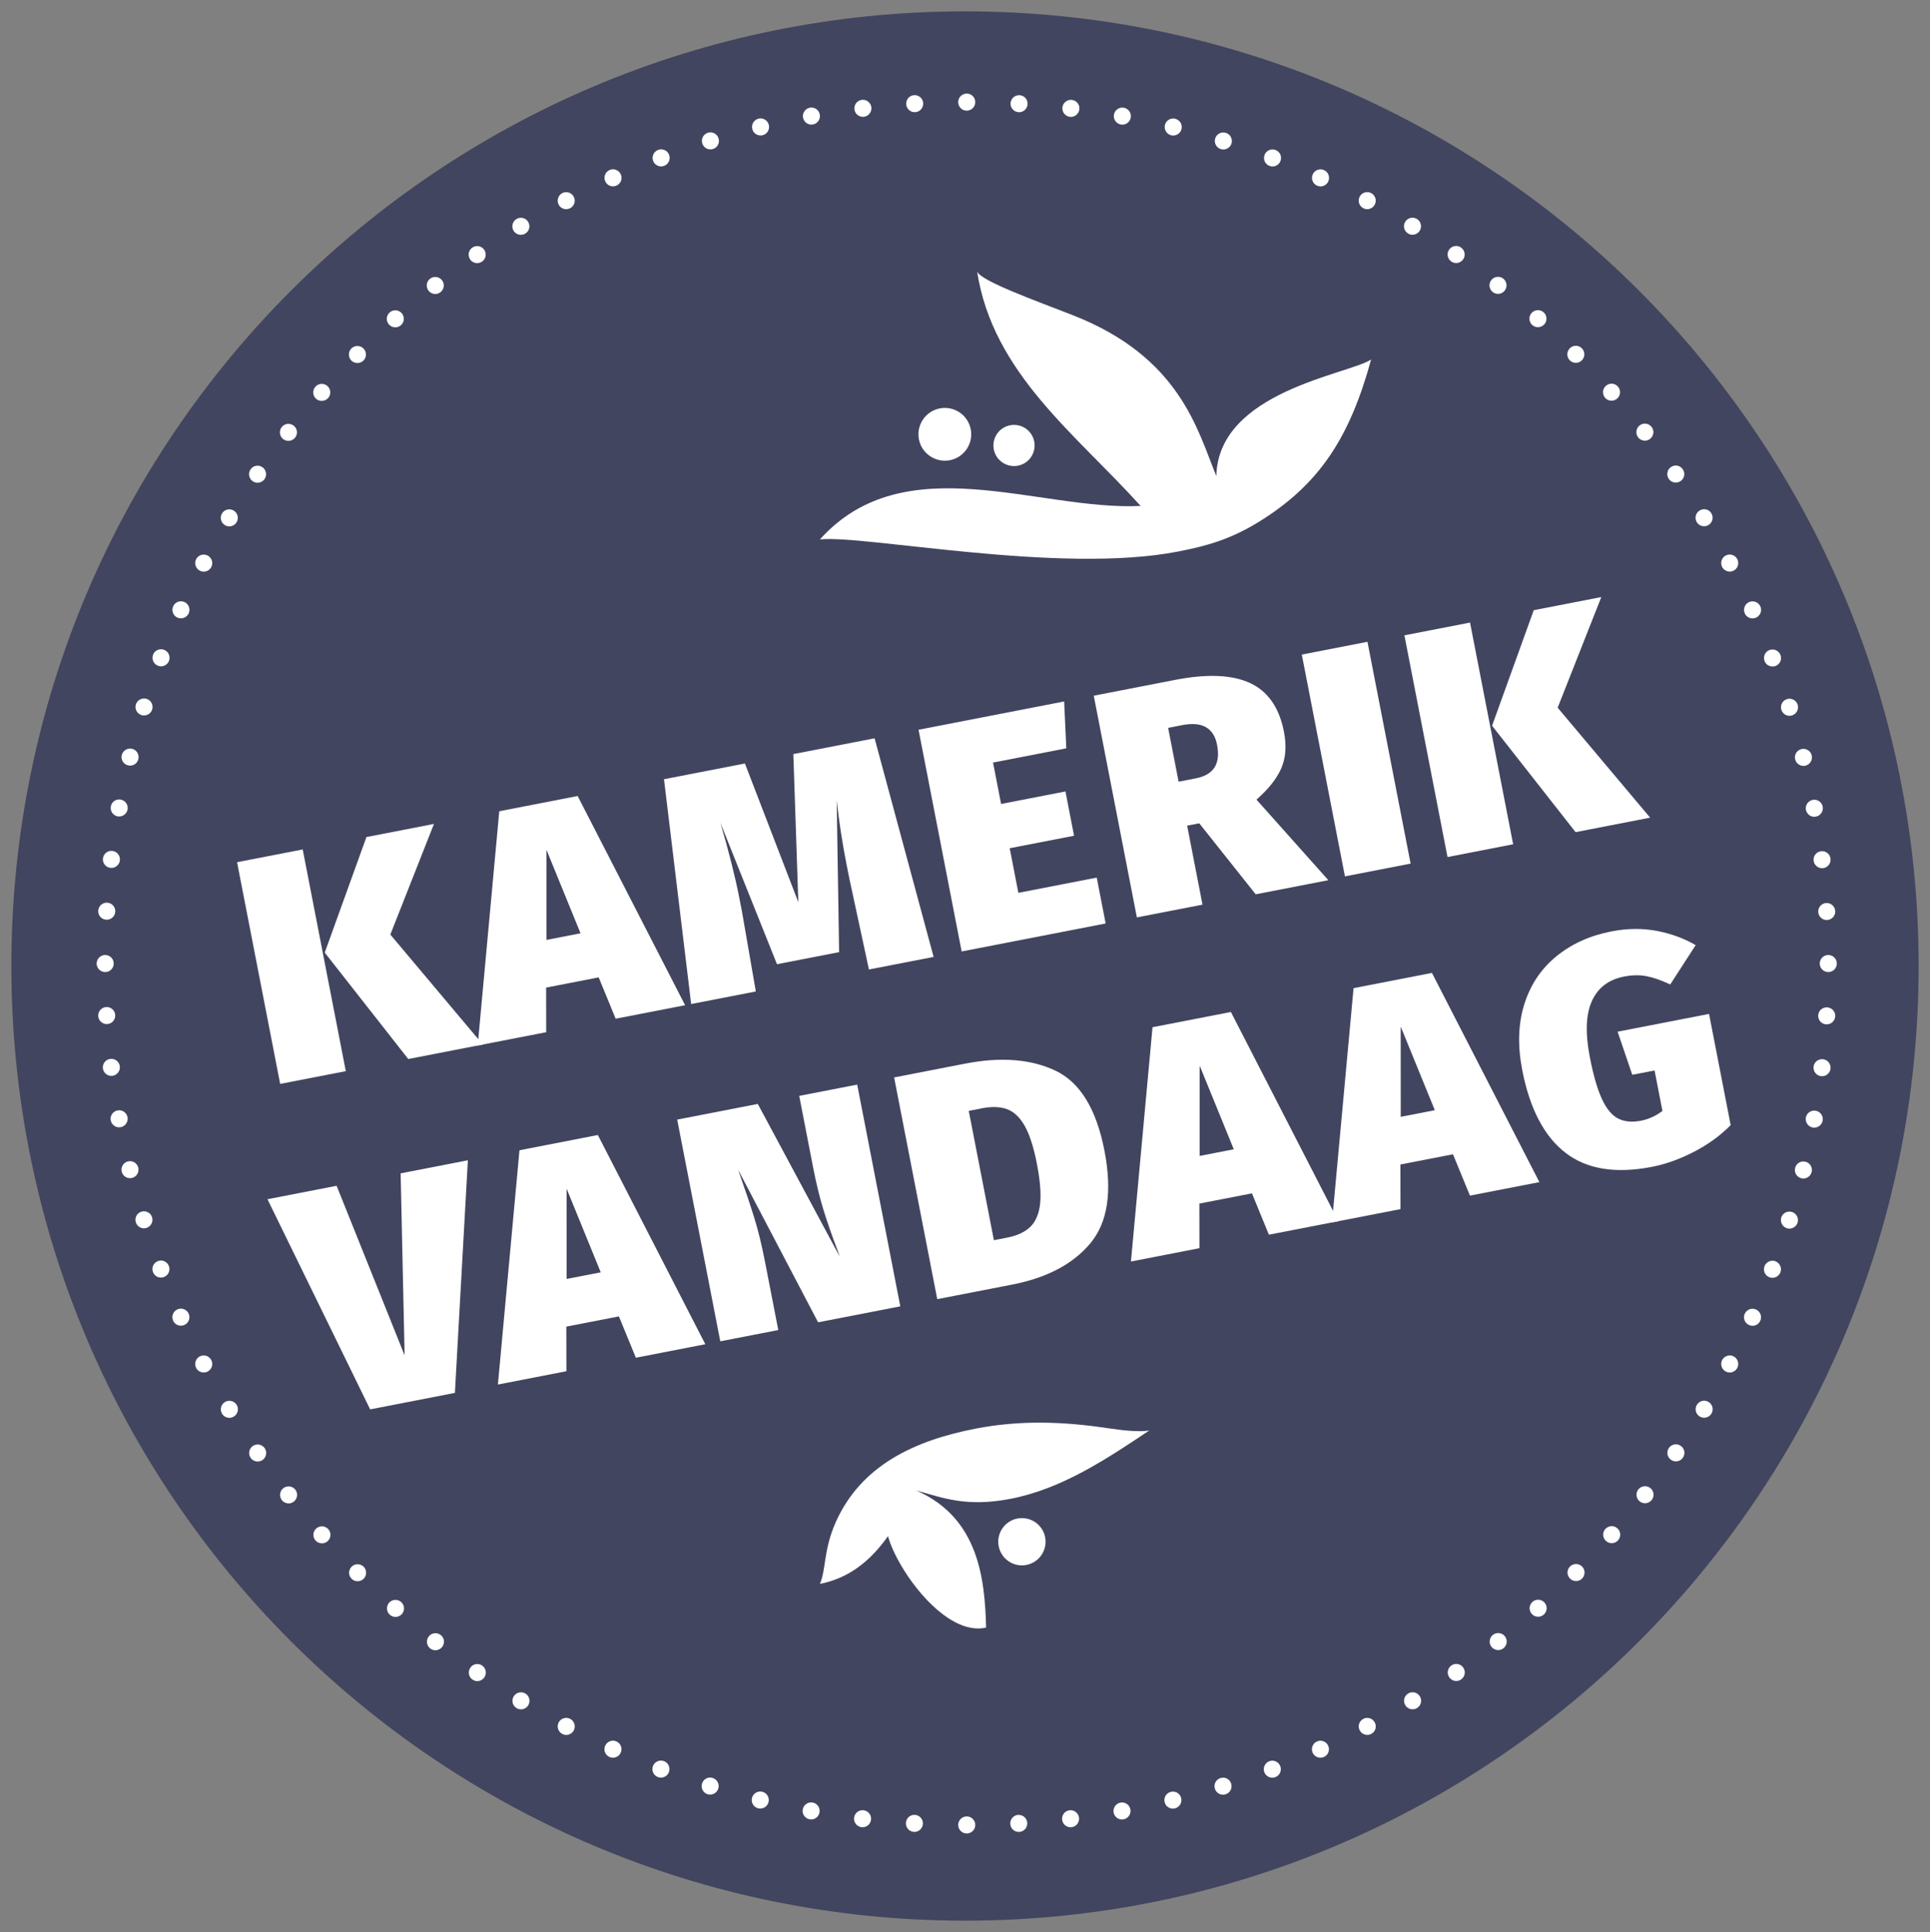 <?xml version="1.0" encoding="utf-8"?>
<!-- Generator: Adobe Illustrator 14.0.0, SVG Export Plug-In . SVG Version: 6.00 Build 43363)  -->
<!DOCTYPE svg PUBLIC "-//W3C//DTD SVG 1.1//EN" "http://www.w3.org/Graphics/SVG/1.1/DTD/svg11.dtd">
<svg version="1.1" id="Layer_1" xmlns="http://www.w3.org/2000/svg" xmlns:xlink="http://www.w3.org/1999/xlink" x="0px" y="0px"
	 width="339.722px" height="340.136px" viewBox="0 0 339.722 340.136" enable-background="new 0 0 339.722 340.136"
	 xml:space="preserve">
<rect x="0" y="0" width="339.722" height="340.136" fill="#808080" stroke="none"/>
<path fill="#42455F" d="M169.861,338.136c92.707,0,167.861-75.247,167.861-168.068C337.722,77.246,262.568,2,169.861,2
	S2,77.246,2,170.068C2,262.889,77.154,338.136,169.861,338.136"/>
<path fill="#FFFFFF" d="M147.116,267.964c4.484-10.038,13.927-14.375,24.616-16.453c7.942-1.543,15.538-1.234,23.183-0.088
	c2.735,0.411,5.515,0.705,7.367,0.427c-7.471,4.99-15.323,10.254-24.401,12.017c-7.922,1.54-12.089-0.257-16.598-1.46
	c11.106,4.851,12.058,15.781,12.296,24.127c-7.121,1.662-15.591-10.006-17.273-16.091c-3.12,4.4-6.917,7.417-11.982,8.401
	C145.416,276.355,144.937,272.842,147.116,267.964"/>
<path fill="#FFFFFF" d="M175.829,272.392c-0.534-2.24,0.844-4.482,3.083-5.017c2.235-0.531,4.482,0.845,5.016,3.083
	c0.531,2.235-0.849,4.48-3.082,5.016C178.606,276.006,176.364,274.625,175.829,272.392"/>
<path fill="#FFFFFF" d="M214.099,83.812c0.339-14.944,23.329-17.895,27.247-20.522c-3.723,13.589-8.978,21.924-19.76,28.58
	c-5.029,3.105-9.199,4.252-14.244,5.233c-20.835,4.049-55.136-2.964-63.017-2.137c14.876-16.557,38.4-5.024,56.452-5.891
	c-11.327-12.599-26.008-23.318-28.781-41.262c0.74,1.701,10.148,5.061,16.861,7.687C207.735,62.881,210.783,75.716,214.099,83.812"
	/>
<path fill="#FFFFFF" d="M182.046,77.733c0.382,1.966-0.9,3.868-2.867,4.251c-1.962,0.381-3.866-0.902-4.248-2.868
	c-0.381-1.964,0.903-3.865,2.865-4.247C179.763,74.487,181.664,75.769,182.046,77.733"/>
<path fill="#FFFFFF" d="M170.872,75.574c0.489,2.516-1.155,4.958-3.674,5.447c-2.516,0.489-4.958-1.158-5.447-3.674
	c-0.49-2.519,1.158-4.958,3.674-5.447C167.944,71.41,170.382,73.055,170.872,75.574"/>
<path fill="#FFFFFF" d="M53.282,149.544l7.586,39.032l-11.552,2.246l-7.587-39.032L53.282,149.544z M76.387,145.054l-7.68,19.477
	l16.277,19.359l-13.123,2.551l-14.7-18.735l7.337-20.341L76.387,145.054z"/>
<path fill="#FFFFFF" d="M108.369,179.344l-2.986-7.277l-9.254,1.799l0.014,7.854l-12.058,2.344l3.798-41.245l13.796-2.682
	l18.915,36.83L108.369,179.344z M96.186,165.474l6.001-1.166l-6.005-14.722L96.186,165.474z"/>
<path fill="#FFFFFF" d="M164.337,168.465l-11.385,2.213l-2.972-13.797c-0.248-1.078-0.583-2.7-1.004-4.868
	c-0.743-3.815-1.309-7.525-1.7-11.136l0.427,26.747l-10.935,2.126l-9.96-24.894c1.495,5.103,2.603,9.504,3.323,13.205l0.49,2.525
	l2.423,13.962l-11.385,2.212l-4.782-39.577l14.244-2.769l9.403,24.421l-0.878-26.078l14.3-2.779L164.337,168.465z"/>
<polygon fill="#FFFFFF" points="187.313,123.492 187.694,131.741 174.795,134.248 176.213,141.538 187.542,139.335 189.056,147.131 
	177.728,149.333 179.254,157.185 193.049,154.503 194.62,162.579 169.271,167.505 161.684,128.473 "/>
<path fill="#FFFFFF" d="M211.095,144.943l-2.131,0.414l2.703,13.907l-11.553,2.246l-7.587-39.032l14.301-2.78
	c5.645-1.097,10.045-0.914,13.201,0.548c3.156,1.462,5.148,4.325,5.977,8.586c0.473,2.432,0.322,4.556-0.45,6.373
	c-0.772,1.819-2.235,3.675-4.388,5.568l12.651,14.185l-12.787,2.486L211.095,144.943z M207.46,137.618l3.028-0.589
	c1.571-0.305,2.668-0.946,3.293-1.921c0.625-0.974,0.774-2.303,0.448-3.986c-0.582-2.991-2.63-4.145-6.144-3.462l-2.468,0.48
	L207.46,137.618z"/>
<rect x="218.837" y="127.868" transform="matrix(-0.191 -0.982 0.982 -0.191 152.971 393.606)" fill="#FFFFFF" width="39.762" height="11.769"/>
<path fill="#FFFFFF" d="M258.759,109.604l7.586,39.032l-11.552,2.246l-7.587-39.032L258.759,109.604z M281.864,105.113
	l-7.681,19.477l16.277,19.359l-13.123,2.551l-14.701-18.735l7.337-20.341L281.864,105.113z"/>
<path fill="#FFFFFF" d="M177.83,321.098c-0.049-0.829,0.58-1.539,1.4-1.591v0.012c0.83-0.052,1.54,0.579,1.59,1.399
	c0.05,0.83-0.579,1.54-1.41,1.589h-0.09C178.531,322.507,177.87,321.899,177.83,321.098 M186.959,320.369
	c-0.1-0.821,0.48-1.571,1.31-1.67c0.82-0.101,1.56,0.49,1.66,1.309c0.101,0.831-0.48,1.571-1.31,1.671
	c-0.06,0.011-0.12,0.011-0.18,0.011C187.689,321.689,187.05,321.128,186.959,320.369 M196.02,319.088c-0.14-0.81,0.4-1.59,1.21-1.74
	c0.82-0.149,1.6,0.391,1.75,1.211c0.14,0.81-0.4,1.59-1.21,1.738c-0.09,0.021-0.18,0.031-0.27,0.031
	C196.79,320.329,196.16,319.819,196.02,319.088 M205,317.269c-0.2-0.802,0.29-1.62,1.1-1.811c0.8-0.201,1.621,0.29,1.81,1.089
	c0.2,0.812-0.29,1.621-1.1,1.821c-0.11,0.03-0.23,0.04-0.35,0.04C205.781,318.409,205.17,317.958,205,317.269 M213.85,314.909
	c-0.25-0.8,0.19-1.64,0.99-1.88c0.79-0.25,1.631,0.188,1.87,0.979c0.25,0.79-0.19,1.642-0.98,1.881c-0.15,0.051-0.3,0.07-0.449,0.07
	C214.64,315.958,214.05,315.547,213.85,314.909 M222.55,311.999c-0.289-0.77,0.1-1.64,0.87-1.93c0.78-0.3,1.64,0.09,1.94,0.87
	c0.29,0.77-0.099,1.64-0.869,1.93c-0.181,0.07-0.361,0.099-0.531,0.099C223.35,312.967,222.781,312.598,222.55,311.999
	 M231.06,308.569c-0.339-0.75-0.01-1.641,0.75-1.98c0.75-0.34,1.64-0.01,1.98,0.75c0.34,0.75,0.01,1.641-0.75,1.98
	c-0.2,0.09-0.41,0.13-0.61,0.13C231.85,309.449,231.31,309.128,231.06,308.569 M239.34,304.628c-0.39-0.729-0.11-1.64,0.631-2.02
	c0.729-0.392,1.639-0.11,2.02,0.63c0.389,0.729,0.109,1.64-0.621,2.019h-0.01c-0.22,0.121-0.46,0.171-0.69,0.171
	C240.13,305.428,239.61,305.138,239.34,304.628 M247.36,300.199c-0.43-0.71-0.2-1.63,0.51-2.061c0.71-0.43,1.63-0.199,2.06,0.511
	c0.43,0.7,0.2,1.63-0.51,2.06c-0.24,0.141-0.51,0.21-0.77,0.21C248.14,300.918,247.65,300.668,247.36,300.199 M255.1,295.289
	c-0.47-0.68-0.3-1.62,0.38-2.08v-0.01c0.69-0.47,1.62-0.3,2.09,0.39c0.47,0.681,0.3,1.61-0.38,2.08
	c-0.26,0.181-0.56,0.271-0.85,0.271C255.86,295.939,255.4,295.708,255.1,295.289 M262.531,289.928
	c-0.511-0.649-0.391-1.6,0.259-2.109s1.59-0.4,2.1,0.25c0.521,0.648,0.4,1.6-0.25,2.109c-0.27,0.221-0.6,0.32-0.93,0.32
	C263.27,290.499,262.83,290.297,262.531,289.928 M269.631,284.128c-0.562-0.63-0.5-1.569,0.12-2.121
	c0.619-0.549,1.568-0.488,2.119,0.131c0.551,0.61,0.489,1.561-0.131,2.11c-0.278,0.259-0.64,0.38-0.988,0.38
	C270.33,284.628,269.921,284.458,269.631,284.128 M276.359,277.909c-0.59-0.58-0.59-1.54-0.01-2.12h0.01c0.58-0.59,1.53-0.59,2.12,0
	c0.58,0.58,0.58,1.53,0,2.12c-0.29,0.29-0.679,0.44-1.059,0.44C277.029,278.349,276.649,278.199,276.359,277.909 M282.7,271.297
	c-0.62-0.549-0.681-1.488-0.131-2.119v0.011c0.551-0.62,1.5-0.682,2.12-0.13c0.62,0.55,0.681,1.488,0.13,2.109v0.01
	c-0.3,0.329-0.71,0.5-1.119,0.5C283.341,271.678,282.989,271.559,282.7,271.297 M288.631,264.329c-0.651-0.51-0.761-1.46-0.25-2.111
	c0.509-0.648,1.449-0.759,2.108-0.25c0.65,0.512,0.762,1.451,0.25,2.102c-0.3,0.38-0.738,0.58-1.18,0.58
	C289.229,264.649,288.91,264.539,288.631,264.329 M294.14,257.007c-0.679-0.469-0.86-1.408-0.379-2.089
	c0.469-0.68,1.399-0.85,2.08-0.38c0.688,0.469,0.859,1.41,0.389,2.09c-0.3,0.419-0.759,0.65-1.24,0.65
	C294.7,257.279,294.399,257.189,294.14,257.007 M299.189,249.378c-0.71-0.43-0.938-1.359-0.5-2.06c0.431-0.71,1.34-0.94,2.05-0.51
	c0.711,0.43,0.94,1.35,0.512,2.06c-0.28,0.47-0.78,0.72-1.28,0.72C299.7,249.588,299.43,249.519,299.189,249.378 M303.77,241.458
	c-0.729-0.39-1.009-1.3-0.63-2.03c0.39-0.729,1.3-1.02,2.031-0.631c0.729,0.392,1.009,1.291,0.63,2.021
	c-0.271,0.52-0.79,0.81-1.33,0.81C304.229,241.628,303.989,241.569,303.77,241.458 M307.87,233.269
	c-0.761-0.341-1.101-1.23-0.761-1.98h0.011c0.341-0.76,1.221-1.09,1.979-0.75c0.75,0.34,1.09,1.219,0.75,1.98
	c-0.25,0.56-0.799,0.89-1.37,0.89C308.27,233.409,308.06,233.359,307.87,233.269 M311.45,224.859c-0.771-0.3-1.16-1.16-0.859-1.94
	c0.29-0.77,1.148-1.161,1.929-0.871c0.771,0.302,1.16,1.161,0.87,1.941c-0.229,0.6-0.799,0.97-1.4,0.97
	C311.81,224.958,311.631,224.918,311.45,224.859 M314.529,216.229c-0.79-0.25-1.229-1.091-0.989-1.88
	c0.25-0.79,1.091-1.23,1.881-0.98c0.79,0.24,1.239,1.08,0.989,1.88c-0.199,0.64-0.79,1.049-1.431,1.049
	C314.83,216.297,314.68,216.279,314.529,216.229 M317.069,207.428c-0.8-0.189-1.29-1.01-1.09-1.81c0.2-0.81,1.01-1.3,1.811-1.1
	c0.81,0.2,1.301,1.01,1.1,1.81c-0.169,0.69-0.78,1.15-1.46,1.15C317.319,207.479,317.2,207.458,317.069,207.428 M319.08,198.499
	c-0.811-0.15-1.351-0.93-1.21-1.75c0.149-0.81,0.931-1.35,1.75-1.2c0.81,0.14,1.351,0.93,1.21,1.74
	c-0.141,0.73-0.771,1.23-1.48,1.23C319.261,198.519,319.171,198.509,319.08,198.499 M320.54,189.458
	c-0.819-0.1-1.409-0.85-1.311-1.67c0.101-0.83,0.851-1.41,1.67-1.31c0.821,0.1,1.41,0.84,1.312,1.67
	c-0.091,0.76-0.74,1.32-1.49,1.32C320.66,189.469,320.6,189.458,320.54,189.458 M321.45,180.338c-0.83-0.05-1.461-0.76-1.41-1.59
	c0.051-0.82,0.761-1.45,1.591-1.4s1.46,0.76,1.409,1.58c-0.051,0.8-0.71,1.41-1.5,1.41H321.45z"/>
<path fill="#FFFFFF" d="M320.05,160.558c-0.05-0.82,0.58-1.53,1.4-1.58c0.83-0.05,1.54,0.58,1.59,1.41
	c0.05,0.82-0.58,1.53-1.41,1.58h-0.09C320.75,161.968,320.1,161.358,320.05,160.558 M319.24,151.528
	c-0.101-0.82,0.479-1.57,1.31-1.67c0.82-0.1,1.57,0.49,1.66,1.31c0.1,0.83-0.479,1.57-1.31,1.67c-0.061,0.01-0.12,0.01-0.17,0.01
	C319.98,152.848,319.33,152.289,319.24,151.528 M317.88,142.558c-0.14-0.81,0.4-1.59,1.21-1.74c0.82-0.15,1.601,0.39,1.75,1.21
	c0.141,0.81-0.399,1.59-1.21,1.74c-0.09,0.02-0.18,0.03-0.27,0.03C318.65,143.798,318.02,143.289,317.88,142.558 M315.99,133.698
	c-0.2-0.81,0.29-1.62,1.1-1.82c0.8-0.19,1.62,0.3,1.811,1.1c0.199,0.81-0.29,1.62-1.101,1.82c-0.109,0.03-0.229,0.04-0.35,0.04
	C316.77,134.838,316.16,134.378,315.99,133.698 M313.56,124.958c-0.25-0.79,0.19-1.63,0.99-1.88c0.79-0.24,1.63,0.2,1.88,0.99h-0.01
	c0.25,0.79-0.189,1.63-0.979,1.88c-0.15,0.04-0.301,0.07-0.45,0.07C314.35,126.019,313.76,125.598,313.56,124.958 M310.6,116.378
	c-0.29-0.78,0.091-1.65,0.87-1.94c0.771-0.29,1.641,0.1,1.931,0.87c0.3,0.78-0.091,1.64-0.87,1.94c-0.17,0.06-0.351,0.09-0.53,0.09
	C311.4,117.338,310.82,116.979,310.6,116.378 M307.12,107.988c-0.34-0.76,0-1.65,0.75-1.99c0.76-0.33,1.64,0,1.99,0.76v-0.01
	c0.34,0.76,0,1.65-0.761,1.99c-0.199,0.09-0.399,0.13-0.609,0.13C307.92,108.868,307.37,108.539,307.12,107.988 M303.14,99.828
	L303.14,99.828c-0.38-0.74-0.109-1.64,0.63-2.03c0.73-0.38,1.641-0.1,2.03,0.63c0.38,0.74,0.101,1.64-0.63,2.03
	c-0.229,0.12-0.47,0.17-0.7,0.17C303.93,100.628,303.41,100.338,303.14,99.828 M298.67,91.928c-0.43-0.71-0.2-1.63,0.51-2.06
	c0.71-0.43,1.63-0.21,2.061,0.5c0.43,0.71,0.2,1.63-0.51,2.06c-0.24,0.15-0.511,0.22-0.771,0.22
	C299.45,92.648,298.95,92.388,298.67,91.928 M293.74,84.308c-0.471-0.68-0.3-1.61,0.38-2.08c0.68-0.48,1.61-0.31,2.08,0.38
	c0.479,0.68,0.31,1.61-0.37,2.08c-0.26,0.18-0.561,0.27-0.86,0.27C294.5,84.958,294.03,84.729,293.74,84.308 M288.35,77.008h0.011
	c-0.521-0.65-0.4-1.6,0.25-2.11c0.649-0.51,1.59-0.4,2.1,0.26h0.01c0.5,0.65,0.391,1.59-0.26,2.1c-0.27,0.22-0.6,0.32-0.92,0.32
	C289.09,77.578,288.65,77.388,288.35,77.008 M282.54,70.048v-0.01c-0.55-0.62-0.49-1.56,0.13-2.11c0.62-0.55,1.561-0.5,2.11,0.12
	c0.56,0.62,0.5,1.57-0.12,2.12c-0.29,0.25-0.641,0.38-1,0.38C283.25,70.548,282.84,70.378,282.54,70.048 M276.32,63.438
	c-0.58-0.58-0.58-1.53,0-2.12c0.59-0.59,1.54-0.59,2.12,0c0.59,0.59,0.59,1.54,0,2.12c-0.29,0.29-0.671,0.44-1.061,0.44
	C277,63.878,276.61,63.729,276.32,63.438 M269.72,57.229c-0.62-0.55-0.68-1.5-0.13-2.12s1.5-0.68,2.12-0.13
	c0.62,0.55,0.67,1.5,0.13,2.12c-0.3,0.33-0.71,0.5-1.13,0.5C270.36,57.598,270,57.479,269.72,57.229 M262.76,51.418
	c-0.66-0.51-0.77-1.46-0.26-2.11c0.51-0.65,1.46-0.76,2.11-0.25c0.649,0.51,0.76,1.45,0.25,2.1c-0.29,0.38-0.74,0.58-1.18,0.58
	C263.36,51.738,263.03,51.628,262.76,51.418 M255.46,46.039c-0.68-0.47-0.86-1.41-0.38-2.09c0.47-0.68,1.4-0.85,2.08-0.38
	c0.69,0.47,0.86,1.41,0.39,2.09c-0.3,0.42-0.77,0.65-1.24,0.65C256.01,46.308,255.72,46.218,255.46,46.039 M247.85,41.108
	L247.85,41.108c-0.71-0.43-0.94-1.35-0.5-2.06c0.42-0.71,1.35-0.93,2.06-0.5c0.7,0.42,0.93,1.35,0.5,2.06
	c-0.28,0.46-0.78,0.72-1.29,0.72C248.36,41.328,248.09,41.258,247.85,41.108 M239.96,36.648c-0.73-0.38-1.01-1.29-0.63-2.02
	c0.39-0.74,1.3-1.02,2.03-0.63c0.73,0.38,1.01,1.29,0.63,2.02c-0.27,0.51-0.79,0.81-1.33,0.81
	C240.42,36.828,240.18,36.769,239.96,36.648 M231.82,32.678c-0.75-0.34-1.09-1.23-0.75-1.98c0.34-0.76,1.23-1.09,1.99-0.75
	c0.75,0.34,1.09,1.23,0.75,1.98c-0.25,0.56-0.8,0.89-1.37,0.89C232.23,32.818,232.02,32.769,231.82,32.678 M223.46,29.208
	c-0.78-0.29-1.16-1.16-0.87-1.93c0.29-0.78,1.16-1.17,1.93-0.87c0.78,0.29,1.17,1.16,0.87,1.93c-0.22,0.6-0.79,0.97-1.4,0.97
	C223.81,29.308,223.63,29.278,223.46,29.208 M214.89,26.249c-0.79-0.24-1.23-1.08-0.99-1.88c0.25-0.79,1.09-1.23,1.88-0.98
	c0.79,0.24,1.23,1.09,0.99,1.88c-0.2,0.64-0.8,1.05-1.44,1.05C215.19,26.318,215.04,26.298,214.89,26.249 M206.15,23.818
	c-0.8-0.2-1.29-1.01-1.1-1.81c0.2-0.81,1.01-1.3,1.82-1.1c0.8,0.2,1.3,1.01,1.1,1.81c-0.17,0.68-0.78,1.14-1.46,1.14
	C206.39,23.858,206.27,23.848,206.15,23.818 M197.29,21.918L197.29,21.918c-0.82-0.15-1.36-0.93-1.21-1.74
	c0.15-0.82,0.93-1.36,1.74-1.21h0.01c0.81,0.15,1.35,0.93,1.2,1.75c-0.13,0.72-0.76,1.23-1.47,1.23
	C197.47,21.948,197.38,21.938,197.29,21.918 M188.32,20.568c-0.82-0.1-1.41-0.85-1.31-1.67c0.1-0.82,0.85-1.41,1.67-1.31
	c0.82,0.1,1.41,0.84,1.31,1.67c-0.09,0.76-0.74,1.32-1.49,1.32C188.44,20.578,188.38,20.568,188.32,20.568 M179.29,19.749
	c-0.83-0.05-1.46-0.76-1.41-1.58c0.05-0.83,0.76-1.46,1.59-1.41c0.83,0.05,1.46,0.76,1.41,1.58c-0.05,0.8-0.71,1.42-1.5,1.42
	C179.35,19.758,179.32,19.749,179.29,19.749"/>
<path fill="#FFFFFF" d="M18.7,161.918c-0.83-0.05-1.46-0.76-1.41-1.59c0.05-0.83,0.76-1.46,1.59-1.41c0.83,0.05,1.46,0.76,1.41,1.59
	c-0.05,0.8-0.71,1.41-1.5,1.41H18.7z M19.43,152.789c-0.82-0.1-1.41-0.85-1.31-1.67c0.1-0.83,0.85-1.41,1.67-1.31
	c0.82,0.1,1.41,0.84,1.31,1.67c-0.09,0.76-0.74,1.32-1.49,1.32C19.55,152.799,19.49,152.789,19.43,152.789 M20.71,143.719
	c-0.81-0.15-1.35-0.93-1.2-1.75c0.14-0.81,0.92-1.35,1.74-1.2c0.81,0.15,1.35,0.93,1.21,1.74c-0.14,0.73-0.77,1.23-1.48,1.23
	C20.89,143.739,20.8,143.729,20.71,143.719 M22.54,134.739c-0.81-0.19-1.3-1.01-1.1-1.81c0.2-0.81,1.01-1.3,1.82-1.1
	c0.8,0.2,1.29,1.01,1.09,1.82c-0.17,0.68-0.78,1.14-1.45,1.14C22.78,134.789,22.66,134.769,22.54,134.739 M24.91,125.898
	c-0.79-0.25-1.24-1.09-0.99-1.88s1.09-1.23,1.88-0.99c0.79,0.25,1.23,1.09,0.99,1.88c-0.2,0.64-0.8,1.05-1.44,1.05
	C25.21,125.958,25.06,125.938,24.91,125.898 M27.81,117.208c-0.77-0.3-1.16-1.16-0.87-1.93v-0.01c0.29-0.77,1.16-1.16,1.94-0.87
	c0.77,0.3,1.16,1.17,0.87,1.94c-0.23,0.6-0.8,0.97-1.41,0.97C28.16,117.309,27.99,117.279,27.81,117.208 M31.23,108.729
	c-0.75-0.34-1.09-1.23-0.75-1.99c0.34-0.75,1.23-1.09,1.99-0.75c0.75,0.34,1.08,1.23,0.75,1.98c-0.26,0.56-0.8,0.89-1.37,0.89
	C31.64,108.859,31.43,108.819,31.23,108.729 M35.16,100.458c-0.73-0.38-1.01-1.29-0.63-2.02c0.39-0.73,1.29-1.02,2.03-0.63
	c0.73,0.38,1.01,1.29,0.63,2.02v0.01c-0.27,0.51-0.79,0.8-1.33,0.8C35.62,100.639,35.38,100.579,35.16,100.458 M39.59,92.449
	c-0.71-0.43-0.94-1.35-0.51-2.06c0.43-0.71,1.35-0.93,2.06-0.5s0.93,1.35,0.51,2.06h-0.01c-0.28,0.46-0.77,0.72-1.28,0.72
	C40.1,92.668,39.83,92.599,39.59,92.449 M44.49,84.719c-0.69-0.47-0.86-1.41-0.38-2.09H44.1c0.48-0.68,1.41-0.85,2.09-0.38
	c0.68,0.47,0.85,1.41,0.38,2.09c-0.29,0.42-0.76,0.65-1.23,0.65C45.04,84.989,44.75,84.898,44.49,84.719 M49.84,77.299
	c-0.65-0.52-0.76-1.46-0.25-2.11c0.51-0.65,1.45-0.76,2.11-0.25c0.65,0.51,0.76,1.45,0.25,2.1c-0.3,0.38-0.74,0.58-1.18,0.58
	C50.45,77.619,50.12,77.509,49.84,77.299 M55.64,70.208c-0.62-0.55-0.68-1.5-0.13-2.12c0.55-0.62,1.5-0.68,2.12-0.13
	c0.62,0.55,0.68,1.5,0.13,2.12c-0.3,0.33-0.71,0.5-1.13,0.5C56.28,70.579,55.93,70.458,55.64,70.208 M61.85,63.479
	c-0.58-0.59-0.58-1.54,0-2.13c0.59-0.58,1.54-0.58,2.12,0c0.59,0.59,0.59,1.54,0.01,2.13c-0.3,0.29-0.68,0.43-1.07,0.43
	C62.53,63.909,62.15,63.769,61.85,63.479 M68.46,57.128c-0.55-0.62-0.49-1.57,0.13-2.12c0.62-0.55,1.56-0.49,2.12,0.13
	c0.54,0.62,0.49,1.56-0.13,2.11c-0.29,0.26-0.64,0.38-1,0.38C69.17,57.628,68.76,57.458,68.46,57.128 M75.44,51.188
	c-0.51-0.65-0.4-1.6,0.25-2.11c0.65-0.51,1.6-0.4,2.11,0.26c0.51,0.65,0.39,1.59-0.26,2.1c-0.27,0.22-0.6,0.32-0.92,0.32
	C76.17,51.759,75.73,51.569,75.44,51.188 M82.76,45.679c-0.47-0.68-0.3-1.62,0.38-2.09c0.68-0.47,1.62-0.3,2.09,0.38
	c0.47,0.68,0.3,1.62-0.38,2.09c-0.27,0.18-0.56,0.26-0.86,0.26C83.52,46.319,83.05,46.099,82.76,45.679 M90.4,40.619
	c-0.43-0.71-0.2-1.63,0.51-2.06s1.63-0.21,2.06,0.5s0.2,1.63-0.51,2.06c-0.24,0.15-0.51,0.22-0.77,0.22
	C91.18,41.338,90.68,41.079,90.4,40.619 M98.34,36.029c-0.39-0.73-0.11-1.64,0.63-2.03c0.73-0.38,1.64-0.1,2.02,0.63
	c0.39,0.73,0.11,1.64-0.63,2.03c-0.22,0.11-0.46,0.17-0.69,0.17C99.13,36.829,98.6,36.539,98.34,36.029 M106.54,31.929
	c-0.34-0.76-0.01-1.65,0.75-1.99c0.75-0.34,1.64,0,1.98,0.75c0.34,0.76,0.01,1.64-0.75,1.99c-0.2,0.09-0.41,0.13-0.61,0.13
	C107.33,32.809,106.79,32.479,106.54,31.929 M114.97,28.329c-0.29-0.78,0.1-1.64,0.88-1.94c0.77-0.29,1.64,0.1,1.93,0.87
	c0.29,0.78-0.1,1.64-0.87,1.94c-0.18,0.06-0.36,0.1-0.53,0.1C115.77,29.299,115.2,28.929,114.97,28.329 M123.62,25.249
	c-0.25-0.79,0.19-1.63,0.98-1.88s1.64,0.2,1.88,0.99c0.25,0.79-0.19,1.63-0.99,1.88c-0.14,0.04-0.29,0.06-0.44,0.06
	C124.41,26.299,123.82,25.889,123.62,25.249 M132.42,22.708c-0.2-0.81,0.29-1.62,1.1-1.82c0.8-0.2,1.61,0.3,1.81,1.1
	c0.2,0.81-0.29,1.62-1.1,1.82c-0.12,0.03-0.24,0.04-0.36,0.04C133.2,23.849,132.58,23.389,132.42,22.708 M141.35,20.708
	c-0.14-0.82,0.4-1.6,1.21-1.75c0.82-0.15,1.6,0.39,1.74,1.21c0.15,0.81-0.39,1.59-1.2,1.74c-0.09,0.02-0.18,0.03-0.27,0.03
	C142.12,21.938,141.49,21.429,141.35,20.708 M150.4,19.249c-0.1-0.82,0.48-1.57,1.31-1.67c0.82-0.1,1.57,0.49,1.67,1.31
	c0.09,0.82-0.49,1.57-1.31,1.67c-0.06,0.01-0.12,0.01-0.18,0.01C151.14,20.569,150.49,20.009,150.4,19.249 M159.51,18.338
	c-0.05-0.83,0.58-1.54,1.41-1.59c0.83-0.04,1.53,0.59,1.58,1.41c0.05,0.83-0.58,1.54-1.4,1.59H161
	C160.22,19.749,159.56,19.139,159.51,18.338"/>
<path fill="#FFFFFF" d="M160.86,322.499c-0.83-0.04-1.45-0.76-1.4-1.58c0.05-0.831,0.75-1.46,1.58-1.411
	c0.83,0.052,1.46,0.762,1.41,1.592c-0.05,0.79-0.71,1.408-1.5,1.408C160.92,322.507,160.89,322.507,160.86,322.499 M151.65,321.679
	c-0.82-0.101-1.41-0.851-1.31-1.672c0.1-0.828,0.85-1.408,1.67-1.309c0.82,0.099,1.41,0.84,1.31,1.67
	c-0.09,0.76-0.74,1.32-1.49,1.32C151.77,321.689,151.71,321.679,151.65,321.679 M142.51,320.289c-0.82-0.149-1.36-0.93-1.21-1.741
	c0.15-0.818,0.93-1.358,1.75-1.21c0.81,0.151,1.35,0.932,1.2,1.741c-0.13,0.73-0.76,1.24-1.47,1.24
	C142.69,320.319,142.6,320.309,142.51,320.289 M133.46,318.359c-0.8-0.2-1.29-1.01-1.1-1.82c0.2-0.8,1.01-1.29,1.82-1.1
	c0.8,0.2,1.3,1.01,1.1,1.818c-0.17,0.682-0.78,1.142-1.46,1.142C133.7,318.399,133.58,318.389,133.46,318.359 M124.55,315.878
	c-0.79-0.25-1.23-1.09-0.98-1.88c0.24-0.79,1.08-1.241,1.87-0.991c0.8,0.25,1.24,1.092,0.99,1.882c-0.2,0.64-0.79,1.05-1.43,1.05
	C124.85,315.939,124.7,315.918,124.55,315.878 M115.81,312.859c-0.78-0.3-1.17-1.16-0.87-1.94c0.29-0.779,1.16-1.161,1.93-0.871
	c0.78,0.29,1.17,1.161,0.87,1.941c-0.23,0.599-0.79,0.96-1.4,0.96C116.16,312.949,115.98,312.918,115.81,312.859 M107.28,309.319
	c-0.76-0.34-1.1-1.231-0.75-1.99c0.34-0.75,1.22-1.09,1.98-0.75c0.75,0.34,1.09,1.23,0.75,1.98c-0.25,0.56-0.8,0.89-1.37,0.89
	C107.69,309.449,107.48,309.409,107.28,309.319 M98.97,305.257c-0.73-0.379-1.01-1.29-0.63-2.019c0.39-0.74,1.3-1.021,2.03-0.63
	c0.73,0.39,1.01,1.29,0.63,2.03c-0.27,0.51-0.79,0.8-1.33,0.8C99.43,305.439,99.19,305.378,98.97,305.257 M90.93,300.717
	c-0.71-0.429-0.94-1.349-0.51-2.059c0.43-0.71,1.35-0.941,2.06-0.51c0.71,0.43,0.93,1.35,0.51,2.06
	c-0.29,0.471-0.78,0.721-1.29,0.721C91.44,300.929,91.17,300.859,90.93,300.717 M83.17,295.689L83.17,295.689
	c-0.69-0.472-0.85-1.4-0.38-2.09c0.47-0.681,1.4-0.851,2.08-0.382c0.68,0.481,0.85,1.411,0.38,2.092
	c-0.29,0.42-0.76,0.649-1.23,0.649C83.72,295.958,83.43,295.869,83.17,295.689 M75.72,290.208L75.72,290.208
	c-0.65-0.52-0.76-1.46-0.25-2.109c0.51-0.65,1.45-0.771,2.11-0.25v-0.012c0.65,0.521,0.76,1.46,0.25,2.111
	c-0.3,0.38-0.74,0.58-1.18,0.58C76.32,290.529,76,290.418,75.72,290.208 M68.62,284.279c-0.62-0.55-0.67-1.49-0.13-2.12
	c0.55-0.611,1.5-0.67,2.12-0.12c0.62,0.549,0.68,1.5,0.13,2.12c-0.3,0.33-0.71,0.5-1.12,0.5
	C69.26,284.659,68.91,284.539,68.62,284.279 M61.89,277.939c-0.59-0.58-0.59-1.53,0-2.12c0.58-0.58,1.53-0.58,2.12,0
	c0.58,0.59,0.58,1.54,0,2.12c-0.29,0.3-0.68,0.439-1.06,0.439C62.56,278.378,62.18,278.239,61.89,277.939 M55.54,271.208
	c-0.55-0.621-0.49-1.569,0.13-2.121c0.62-0.549,1.57-0.488,2.12,0.13c0.55,0.62,0.49,1.571-0.13,2.12
	c-0.28,0.25-0.64,0.371-0.99,0.371C56.25,271.708,55.84,271.539,55.54,271.208 M49.62,264.109L49.62,264.109
	c-0.52-0.65-0.4-1.602,0.25-2.11c0.65-0.51,1.59-0.399,2.11,0.25c0.51,0.66,0.39,1.601-0.26,2.11c-0.27,0.22-0.6,0.32-0.92,0.32
	C50.35,264.679,49.91,264.479,49.62,264.109 M44.12,256.659c-0.47-0.68-0.3-1.62,0.38-2.09c0.69-0.47,1.62-0.3,2.09,0.38
	c0.47,0.68,0.3,1.62-0.38,2.09c-0.26,0.179-0.56,0.259-0.85,0.259C44.88,257.297,44.42,257.079,44.12,256.659 M39.09,248.889
	c-0.43-0.71-0.2-1.632,0.51-2.061c0.7-0.43,1.63-0.2,2.06,0.5c0.43,0.71,0.2,1.63-0.51,2.061c-0.24,0.149-0.51,0.22-0.78,0.22
	C39.87,249.609,39.37,249.359,39.09,248.889 M34.53,240.829c-0.38-0.729-0.1-1.64,0.63-2.031c0.74-0.379,1.64-0.099,2.03,0.632
	c0.38,0.739,0.1,1.64-0.63,2.029c-0.22,0.12-0.46,0.17-0.7,0.17C35.32,241.628,34.8,241.337,34.53,240.829 M30.48,232.507
	L30.48,232.507c-0.35-0.759-0.01-1.648,0.75-1.988c0.75-0.34,1.64,0,1.98,0.75c0.34,0.76,0,1.649-0.75,1.988
	c-0.2,0.092-0.41,0.132-0.62,0.132C31.27,233.389,30.72,233.059,30.48,232.507 M26.93,223.949c-0.3-0.77,0.09-1.64,0.87-1.93
	c0.77-0.302,1.64,0.09,1.93,0.87c0.29,0.77-0.09,1.64-0.87,1.93c-0.17,0.07-0.35,0.1-0.53,0.1
	C27.72,224.918,27.15,224.547,26.93,223.949 M23.91,215.189L23.91,215.189c-0.25-0.79,0.19-1.63,0.98-1.87
	c0.79-0.25,1.63,0.188,1.88,0.979c0.24,0.79-0.2,1.632-0.99,1.882c-0.15,0.038-0.3,0.069-0.44,0.069
	C24.7,216.249,24.1,215.829,23.91,215.189 M21.43,206.279c-0.2-0.8,0.29-1.62,1.09-1.81c0.81-0.2,1.62,0.29,1.82,1.1
	c0.2,0.8-0.3,1.61-1.1,1.81c-0.12,0.03-0.24,0.04-0.36,0.04C22.21,207.418,21.59,206.958,21.43,206.279 M19.49,197.239
	c-0.15-0.82,0.39-1.6,1.21-1.75c0.82-0.15,1.6,0.39,1.75,1.21c0.14,0.81-0.4,1.59-1.21,1.74c-0.09,0.02-0.18,0.03-0.27,0.03
	C20.26,198.469,19.63,197.958,19.49,197.239 M18.11,188.089c-0.1-0.82,0.49-1.57,1.31-1.67c0.83-0.1,1.57,0.49,1.67,1.31
	c0.1,0.82-0.49,1.57-1.31,1.67c-0.06,0.01-0.12,0.01-0.18,0.01C18.85,189.409,18.21,188.849,18.11,188.089 M17.29,178.879
	L17.29,178.879c-0.05-0.83,0.58-1.54,1.41-1.59c0.82-0.05,1.53,0.58,1.58,1.41c0.05,0.83-0.58,1.54-1.41,1.59h-0.09
	C18,180.289,17.33,179.669,17.29,178.879"/>
<path fill="none" stroke="#FFFFFF" stroke-width="3" stroke-linecap="round" stroke-linejoin="round" d="M170.166,321.283
	L170.166,321.283 M18.513,169.63L18.513,169.63 M170.166,17.979L170.166,17.979 M321.818,169.63L321.818,169.63"/>
<polygon fill="#FFFFFF" points="82.355,204.268 80.072,245.219 65.154,248.119 47.081,211.125 59.25,208.759 71.222,238.616 
	70.522,206.569 "/>
<path fill="#FFFFFF" d="M111.926,239.028l-2.987-7.277l-9.253,1.799l0.013,7.854l-12.057,2.344l3.797-41.245l13.796-2.682
	l18.916,36.831L111.926,239.028z M99.743,225.158l6-1.166l-6.004-14.724L99.743,225.158z"/>
<path fill="#FFFFFF" d="M158.472,229.98l-14.47,2.813l-14.061-26.834l0.408,1.202c0.941,2.65,1.753,5.082,2.436,7.296
	s1.301,4.743,1.853,7.585l2.355,12.113l-10.208,1.984l-7.586-39.033l14.188-2.758l14.421,26.88l-0.398-1.146
	c-0.95-2.493-1.762-4.827-2.438-7.004c-0.676-2.177-1.297-4.725-1.863-7.641l-2.431-12.506l10.207-1.984L158.472,229.98z"/>
<path fill="#FFFFFF" d="M185.793,188.498c4.317,2.05,7.188,6.74,8.613,14.068c1.402,7.217,0.577,12.654-2.476,16.312
	c-3.052,3.659-7.644,6.084-13.775,7.276l-13.179,2.561l-7.587-39.032l12.506-2.431C176.176,186.031,181.474,186.446,185.793,188.498
	 M170.522,195.569l4.426,22.768l2.3-0.447c1.794-0.348,3.164-0.982,4.111-1.903c0.945-0.92,1.518-2.265,1.719-4.03
	c0.199-1.765,0.012-4.125-0.562-7.078c-0.566-2.916-1.279-5.135-2.138-6.657c-0.858-1.52-1.893-2.502-3.103-2.946
	c-1.212-0.442-2.678-0.498-4.398-0.164L170.522,195.569z"/>
<path fill="#FFFFFF" d="M223.355,217.368l-2.986-7.277l-9.253,1.799l0.013,7.854l-12.057,2.344l3.797-41.245l13.796-2.682
	l18.916,36.831L223.355,217.368z M211.173,203.498l6-1.167l-6.004-14.721L211.173,203.498z"/>
<path fill="#FFFFFF" d="M258.742,210.489l-2.986-7.277l-9.253,1.798l0.013,7.856l-12.057,2.343l3.797-41.245l13.796-2.682
	l18.915,36.831L258.742,210.489z M246.559,196.619l6.001-1.167l-6.005-14.721L246.559,196.619z"/>
<path fill="#FFFFFF" d="M291.616,163.882c2.518,0.48,4.805,1.317,6.859,2.508l-4.474,6.923c-1.579-0.741-2.975-1.227-4.184-1.457
	c-1.209-0.231-2.523-0.209-3.943,0.067c-2.73,0.531-4.621,1.977-5.677,4.334c-1.055,2.359-1.171,5.651-0.35,9.875
	c0.618,3.178,1.328,5.63,2.128,7.355c0.801,1.728,1.751,2.872,2.851,3.434c1.099,0.562,2.433,0.69,4.003,0.385
	c1.383-0.268,2.647-0.844,3.796-1.728l-1.385-7.121l-3.925,0.763l-2.581-7.588l16.096-3.129l3.805,19.572
	c-1.781,1.822-3.922,3.381-6.424,4.682c-2.502,1.303-4.987,2.192-7.453,2.672c-6.395,1.242-11.464,0.415-15.208-2.485
	c-3.746-2.9-6.28-7.752-7.604-14.557c-0.835-4.299-0.713-8.164,0.366-11.594c1.079-3.431,2.957-6.24,5.637-8.429
	c2.679-2.189,5.904-3.651,9.683-4.385C286.436,163.434,289.097,163.402,291.616,163.882"/>
</svg>
